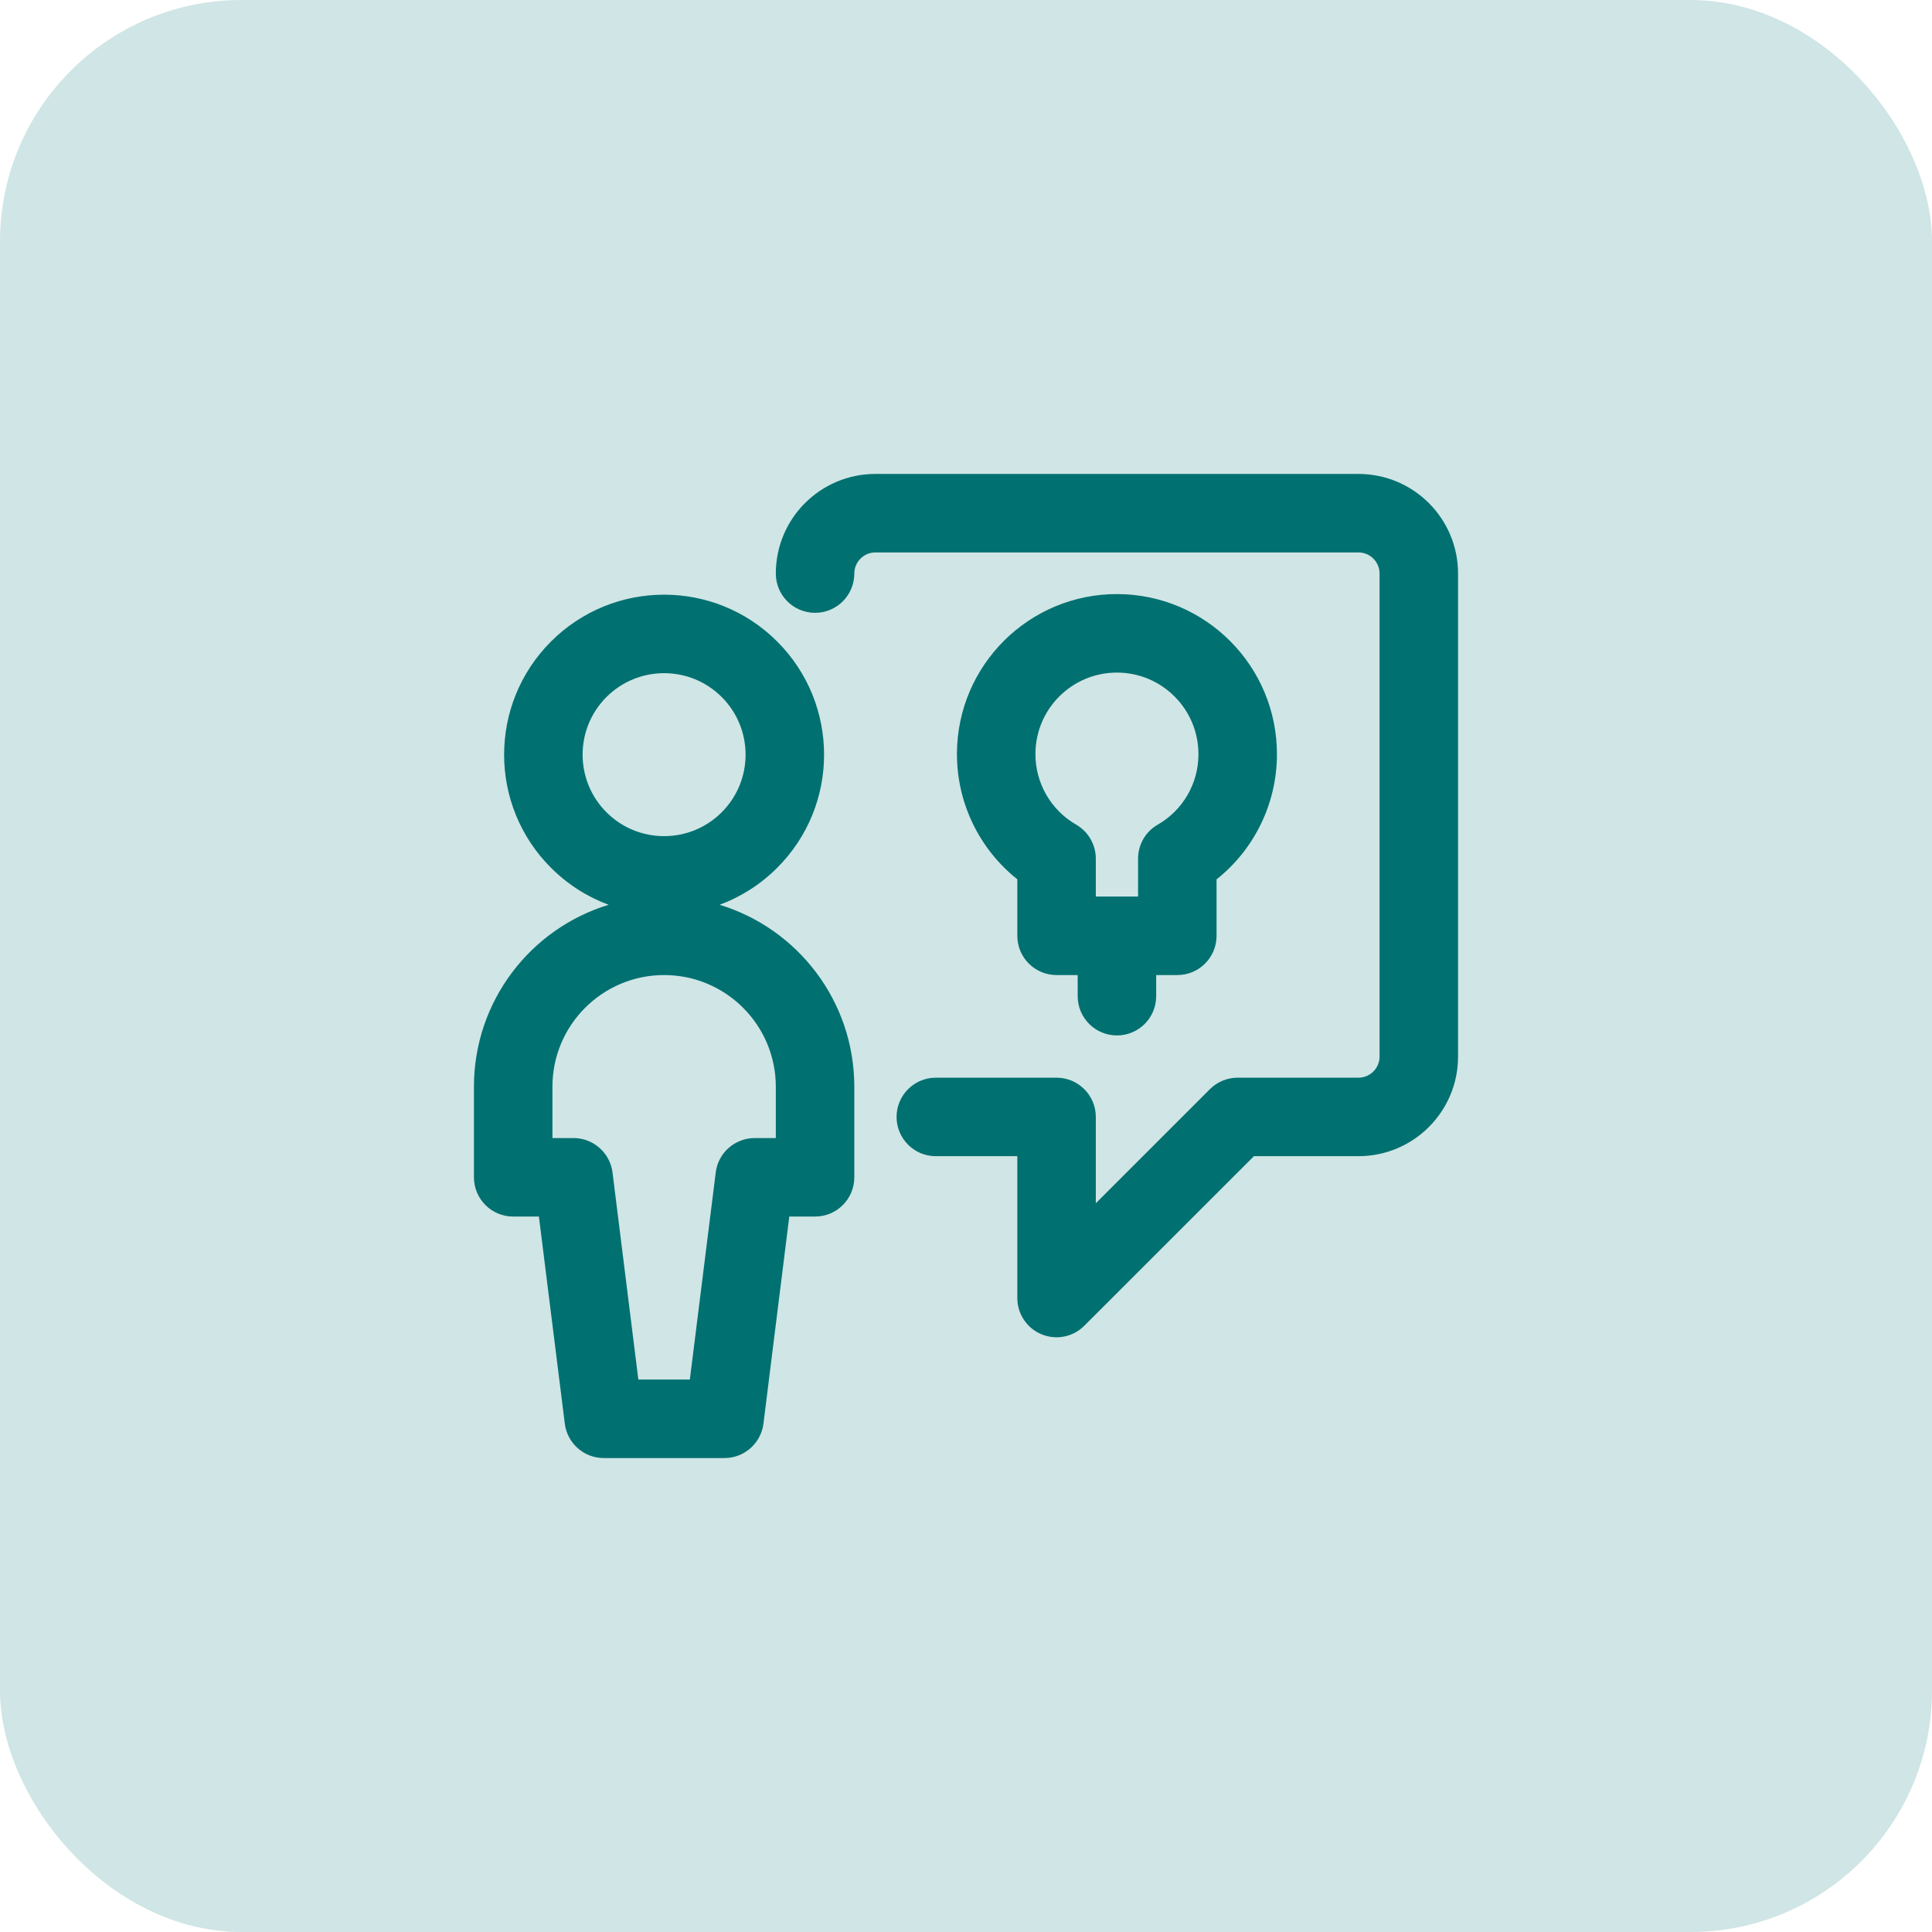<svg width="32" height="32" viewBox="0 0 32 32" fill="none" xmlns="http://www.w3.org/2000/svg">
<rect width="32" height="32" rx="4" fill="#D0E5E5"/>
<path fill-rule="evenodd" clip-rule="evenodd" d="M12.85 9.5C12.85 8.588 13.588 7.85 14.5 7.85H22.5C23.411 7.85 24.15 8.588 24.15 9.5V17.5C24.15 18.411 23.411 19.15 22.5 19.15H20.769L17.959 21.959C17.773 22.145 17.494 22.201 17.251 22.1C17.008 22 16.85 21.762 16.85 21.5V19.15H15.5C15.141 19.15 14.85 18.859 14.85 18.5C14.85 18.141 15.141 17.85 15.5 17.85H17.5C17.859 17.85 18.15 18.141 18.15 18.5V19.93L20.04 18.04C20.162 17.918 20.327 17.85 20.5 17.85H22.5C22.693 17.85 22.85 17.693 22.85 17.5V9.5C22.85 9.306 22.693 9.15 22.5 9.15H14.5C14.306 9.15 14.15 9.306 14.15 9.5C14.15 9.859 13.859 10.15 13.5 10.15C13.141 10.15 12.85 9.859 12.85 9.5ZM15.85 12.478C15.857 11.014 17.049 9.833 18.512 9.84C19.975 9.847 21.156 11.039 21.15 12.502C21.147 13.313 20.774 14.07 20.15 14.565V15.5C20.15 15.859 19.859 16.15 19.5 16.15H19.15V16.5C19.15 16.859 18.859 17.15 18.5 17.15C18.141 17.15 17.85 16.859 17.85 16.5V16.15H17.5C17.141 16.15 16.85 15.859 16.85 15.5V14.564C16.22 14.063 15.846 13.297 15.85 12.478ZM18.85 14.85L18.5 14.85L18.498 14.85H18.15V14.222C18.15 13.99 18.026 13.775 17.825 13.659C17.405 13.417 17.147 12.969 17.15 12.484C17.153 11.738 17.76 11.137 18.506 11.14M18.85 14.85V14.222C18.85 13.989 18.974 13.774 19.176 13.659C19.592 13.42 19.849 12.977 19.85 12.498L19.85 12.497C19.853 11.751 19.252 11.144 18.506 11.14M11.954 11.545C11.427 11.018 10.572 11.018 10.045 11.545C9.518 12.072 9.518 12.927 10.045 13.454C10.572 13.981 11.427 13.981 11.954 13.454C12.481 12.927 12.481 12.072 11.954 11.545ZM9.126 10.626C10.161 9.591 11.839 9.591 12.873 10.626C13.908 11.661 13.908 13.339 12.873 14.373C12.594 14.653 12.267 14.857 11.919 14.986C13.21 15.379 14.15 16.58 14.15 18V19.5C14.15 19.859 13.859 20.15 13.5 20.15H13.073L12.645 23.58C12.604 23.905 12.327 24.15 12 24.15H10C9.672 24.15 9.395 23.905 9.355 23.58L8.926 20.15H8.5C8.141 20.15 7.85 19.859 7.85 19.5V18C7.85 16.58 8.789 15.379 10.081 14.986C9.732 14.857 9.406 14.653 9.126 14.373C8.091 13.339 8.091 11.661 9.126 10.626ZM11 16.15C9.978 16.15 9.15 16.978 9.15 18V18.85H9.5C9.827 18.85 10.104 19.094 10.145 19.419L10.573 22.85H11.426L11.855 19.419C11.895 19.094 12.172 18.85 12.5 18.85H12.85V18C12.85 16.978 12.021 16.15 11 16.15Z" fill="#007071"/>
</svg>
